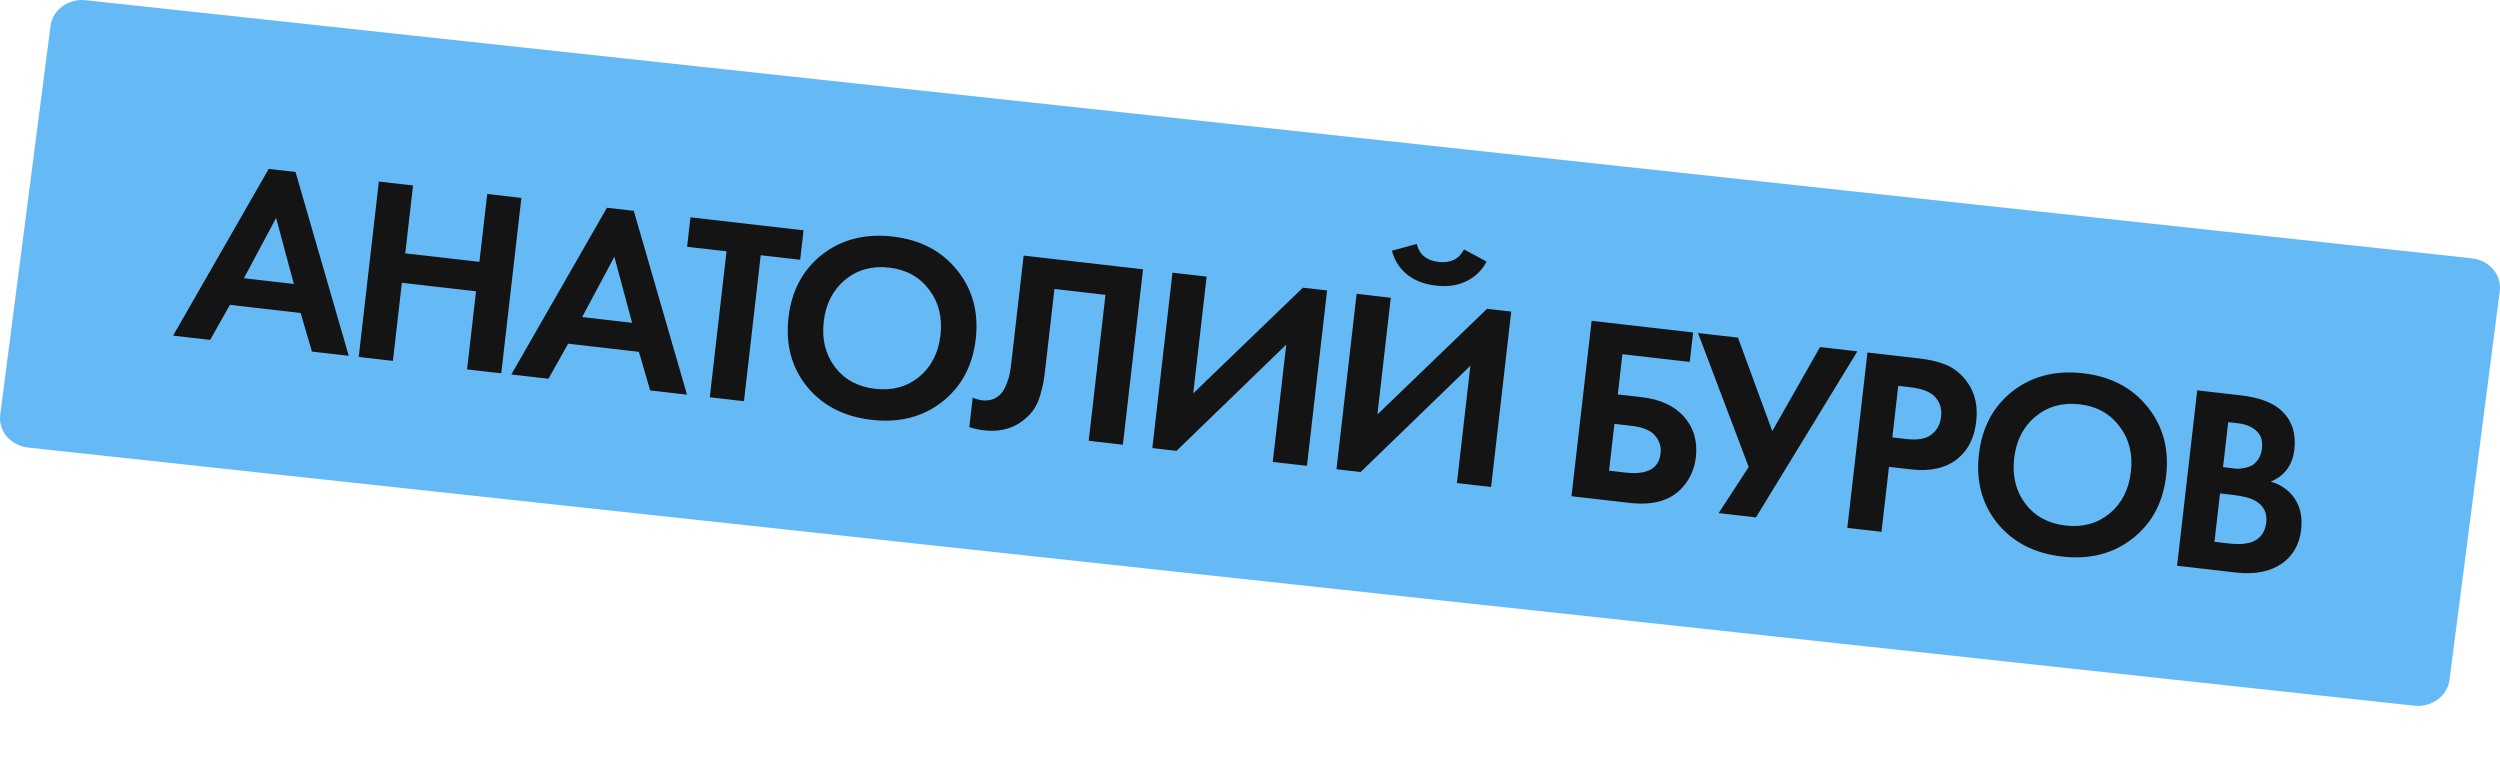 <?xml version="1.0" encoding="UTF-8"?> <svg xmlns="http://www.w3.org/2000/svg" width="340" height="106" viewBox="0 0 340 106" fill="none"><path d="M336.189 35.132L11.678 0.029C9.306 -0.234 7.153 1.333 6.869 3.53L0.031 56.413C-0.253 58.61 1.439 60.605 3.811 60.868L328.322 95.971C330.694 96.234 332.847 94.667 333.131 92.47L339.969 39.587C340.253 37.39 338.561 35.395 336.189 35.132Z" fill="#65BAF6"></path><path d="M42.423 47.815L40.888 42.566L31.268 41.461L28.582 46.226L23.54 45.647L36.544 22.97L40.191 23.389L47.431 48.39L42.423 47.815ZM33.169 37.838L39.965 38.619L37.553 29.645L33.169 37.838ZM56.174 25.224L55.114 34.452L65.2 35.61L66.26 26.383L70.909 26.916L68.17 50.772L63.52 50.238L64.74 39.616L54.654 38.458L53.435 49.08L48.785 48.546L51.525 24.691L56.174 25.224ZM88.425 53.098L86.89 47.848L77.269 46.743L74.584 51.508L69.541 50.929L82.545 28.253L86.193 28.672L93.432 53.673L88.425 53.098ZM79.171 43.121L85.966 43.901L83.554 34.927L79.171 43.121ZM108.824 35.329L103.459 34.713L101.179 54.562L96.53 54.028L98.809 34.179L93.445 33.563L93.905 29.557L109.284 31.323L108.824 35.329ZM111.807 34.62C114.46 32.558 117.658 31.741 121.401 32.171C125.144 32.601 128.062 34.12 130.154 36.727C132.27 39.338 133.119 42.467 132.7 46.115C132.281 49.763 130.745 52.618 128.093 54.681C125.467 56.723 122.282 57.529 118.539 57.099C114.795 56.669 111.864 55.161 109.745 52.575C107.653 49.967 106.816 46.839 107.235 43.191C107.654 39.543 109.178 36.686 111.807 34.62ZM113.564 49.933C114.867 51.629 116.686 52.611 119.023 52.879C121.36 53.147 123.355 52.603 125.008 51.247C126.665 49.867 127.631 47.973 127.908 45.565C128.184 43.157 127.66 41.091 126.336 39.369C125.036 37.649 123.229 36.657 120.916 36.391C118.604 36.126 116.607 36.681 114.927 38.059C113.271 39.439 112.304 41.333 112.028 43.741C111.751 46.149 112.263 48.213 113.564 49.933ZM139.215 34.76L155.452 36.625L152.713 60.48L148.063 59.946L150.343 40.096L143.404 39.3L142.189 49.886C142.085 50.792 141.995 51.47 141.919 51.921C141.843 52.371 141.686 53.005 141.447 53.823C141.208 54.641 140.861 55.35 140.405 55.95C139.953 56.526 139.386 57.041 138.706 57.495C137.346 58.401 135.7 58.744 133.769 58.522C133.101 58.445 132.454 58.298 131.826 58.081L132.286 54.076C132.747 54.274 133.179 54.396 133.585 54.442C134.443 54.541 135.191 54.337 135.829 53.83C136.255 53.493 136.589 53 136.833 52.351C137.1 51.706 137.273 51.146 137.352 50.671C137.43 50.197 137.528 49.448 137.646 48.422L139.215 34.76ZM159.455 37.084L164.105 37.618L162.281 53.498L177.195 39.121L180.485 39.499L177.746 63.354L173.096 62.821L174.928 46.869L160.006 61.317L156.716 60.94L159.455 37.084ZM184.499 39.96L189.148 40.494L187.325 56.374L202.238 41.997L205.529 42.375L202.789 66.23L198.14 65.696L199.972 49.745L185.05 64.193L181.76 63.815L184.499 39.96ZM189.303 34.098L192.67 33.18C193.036 34.623 194.029 35.438 195.65 35.624C197.272 35.81 198.424 35.242 199.107 33.919L202.178 35.576C201.559 36.761 200.648 37.647 199.445 38.234C198.267 38.823 196.878 39.026 195.281 38.843C193.683 38.659 192.365 38.146 191.327 37.302C190.312 36.461 189.638 35.393 189.303 34.098ZM213.72 67.486L216.46 43.63L230.265 45.215L229.805 49.221L220.649 48.17L220.021 53.642L223.24 54.011C225.767 54.302 227.684 55.174 228.991 56.629C230.339 58.136 230.888 59.987 230.636 62.181C230.455 63.754 229.851 65.122 228.824 66.285C227.243 68.06 224.843 68.763 221.624 68.393L213.72 67.486ZM219.561 57.648L218.83 64.014L221.047 64.268C224.004 64.608 225.601 63.74 225.839 61.666C225.943 60.76 225.697 59.959 225.101 59.262C224.531 58.544 223.447 58.094 221.85 57.91L219.561 57.648ZM230.929 45.292L236.365 45.916L241.029 58.627L247.524 47.197L252.602 47.781L238.811 70.367L233.733 69.784L237.823 63.513L230.929 45.292ZM253.974 47.938L260.912 48.735C262.391 48.904 263.58 49.174 264.479 49.543C265.406 49.891 266.245 50.471 266.997 51.282C268.454 52.898 269.045 54.911 268.768 57.319C268.511 59.56 267.651 61.261 266.189 62.422C264.621 63.667 262.525 64.139 259.903 63.838L256.898 63.493L255.884 72.327L251.235 71.793L253.974 47.938ZM258.163 52.478L257.358 59.487L259.254 59.705C260.613 59.861 261.655 59.727 262.38 59.303C263.315 58.734 263.851 57.854 263.988 56.661C264.122 55.493 263.785 54.536 262.977 53.791C262.319 53.209 261.251 52.832 259.773 52.662L258.163 52.478ZM273.704 53.211C276.356 51.148 279.554 50.332 283.298 50.762C287.041 51.192 289.959 52.71 292.051 55.318C294.167 57.929 295.016 61.058 294.597 64.706C294.178 68.354 292.642 71.209 289.989 73.272C287.363 75.314 284.178 76.12 280.435 75.69C276.692 75.26 273.761 73.752 271.642 71.165C269.55 68.558 268.713 65.43 269.132 61.782C269.551 58.134 271.075 55.277 273.704 53.211ZM275.46 68.524C276.763 70.219 278.583 71.201 280.92 71.47C283.256 71.738 285.251 71.194 286.905 69.838C288.561 68.458 289.528 66.564 289.804 64.156C290.081 61.747 289.557 59.682 288.233 57.96C286.932 56.24 285.126 55.248 282.813 54.982C280.5 54.717 278.504 55.272 276.824 56.65C275.167 58.03 274.201 59.924 273.924 62.332C273.648 64.74 274.16 66.804 275.46 68.524ZM298.823 53.088L304.724 53.766C307.323 54.064 309.208 54.788 310.381 55.937C311.728 57.252 312.278 58.982 312.032 61.127C311.788 63.249 310.714 64.709 308.811 65.505C310.005 65.835 310.985 66.455 311.75 67.364C312.769 68.592 313.17 70.148 312.954 72.032C312.724 74.035 311.859 75.566 310.361 76.626C308.758 77.746 306.67 78.159 304.095 77.863L296.083 76.943L298.823 53.088ZM303.037 57.413L302.334 63.529L303.658 63.681C303.896 63.708 304.111 63.733 304.301 63.755C304.519 63.755 304.825 63.718 305.22 63.643C305.639 63.57 305.991 63.453 306.275 63.293C306.586 63.111 306.872 62.83 307.133 62.449C307.397 62.045 307.562 61.556 307.627 60.984C307.745 59.959 307.497 59.169 306.885 58.616C306.274 58.038 305.445 57.69 304.396 57.569L303.037 57.413ZM301.924 67.105L301.168 73.686L303.171 73.916C304.554 74.075 305.639 73.982 306.428 73.638C307.471 73.178 308.065 72.316 308.21 71.052C308.358 69.765 307.878 68.792 306.77 68.133C306.138 67.746 305.095 67.469 303.64 67.302L301.924 67.105Z" fill="#141414"></path></svg> 